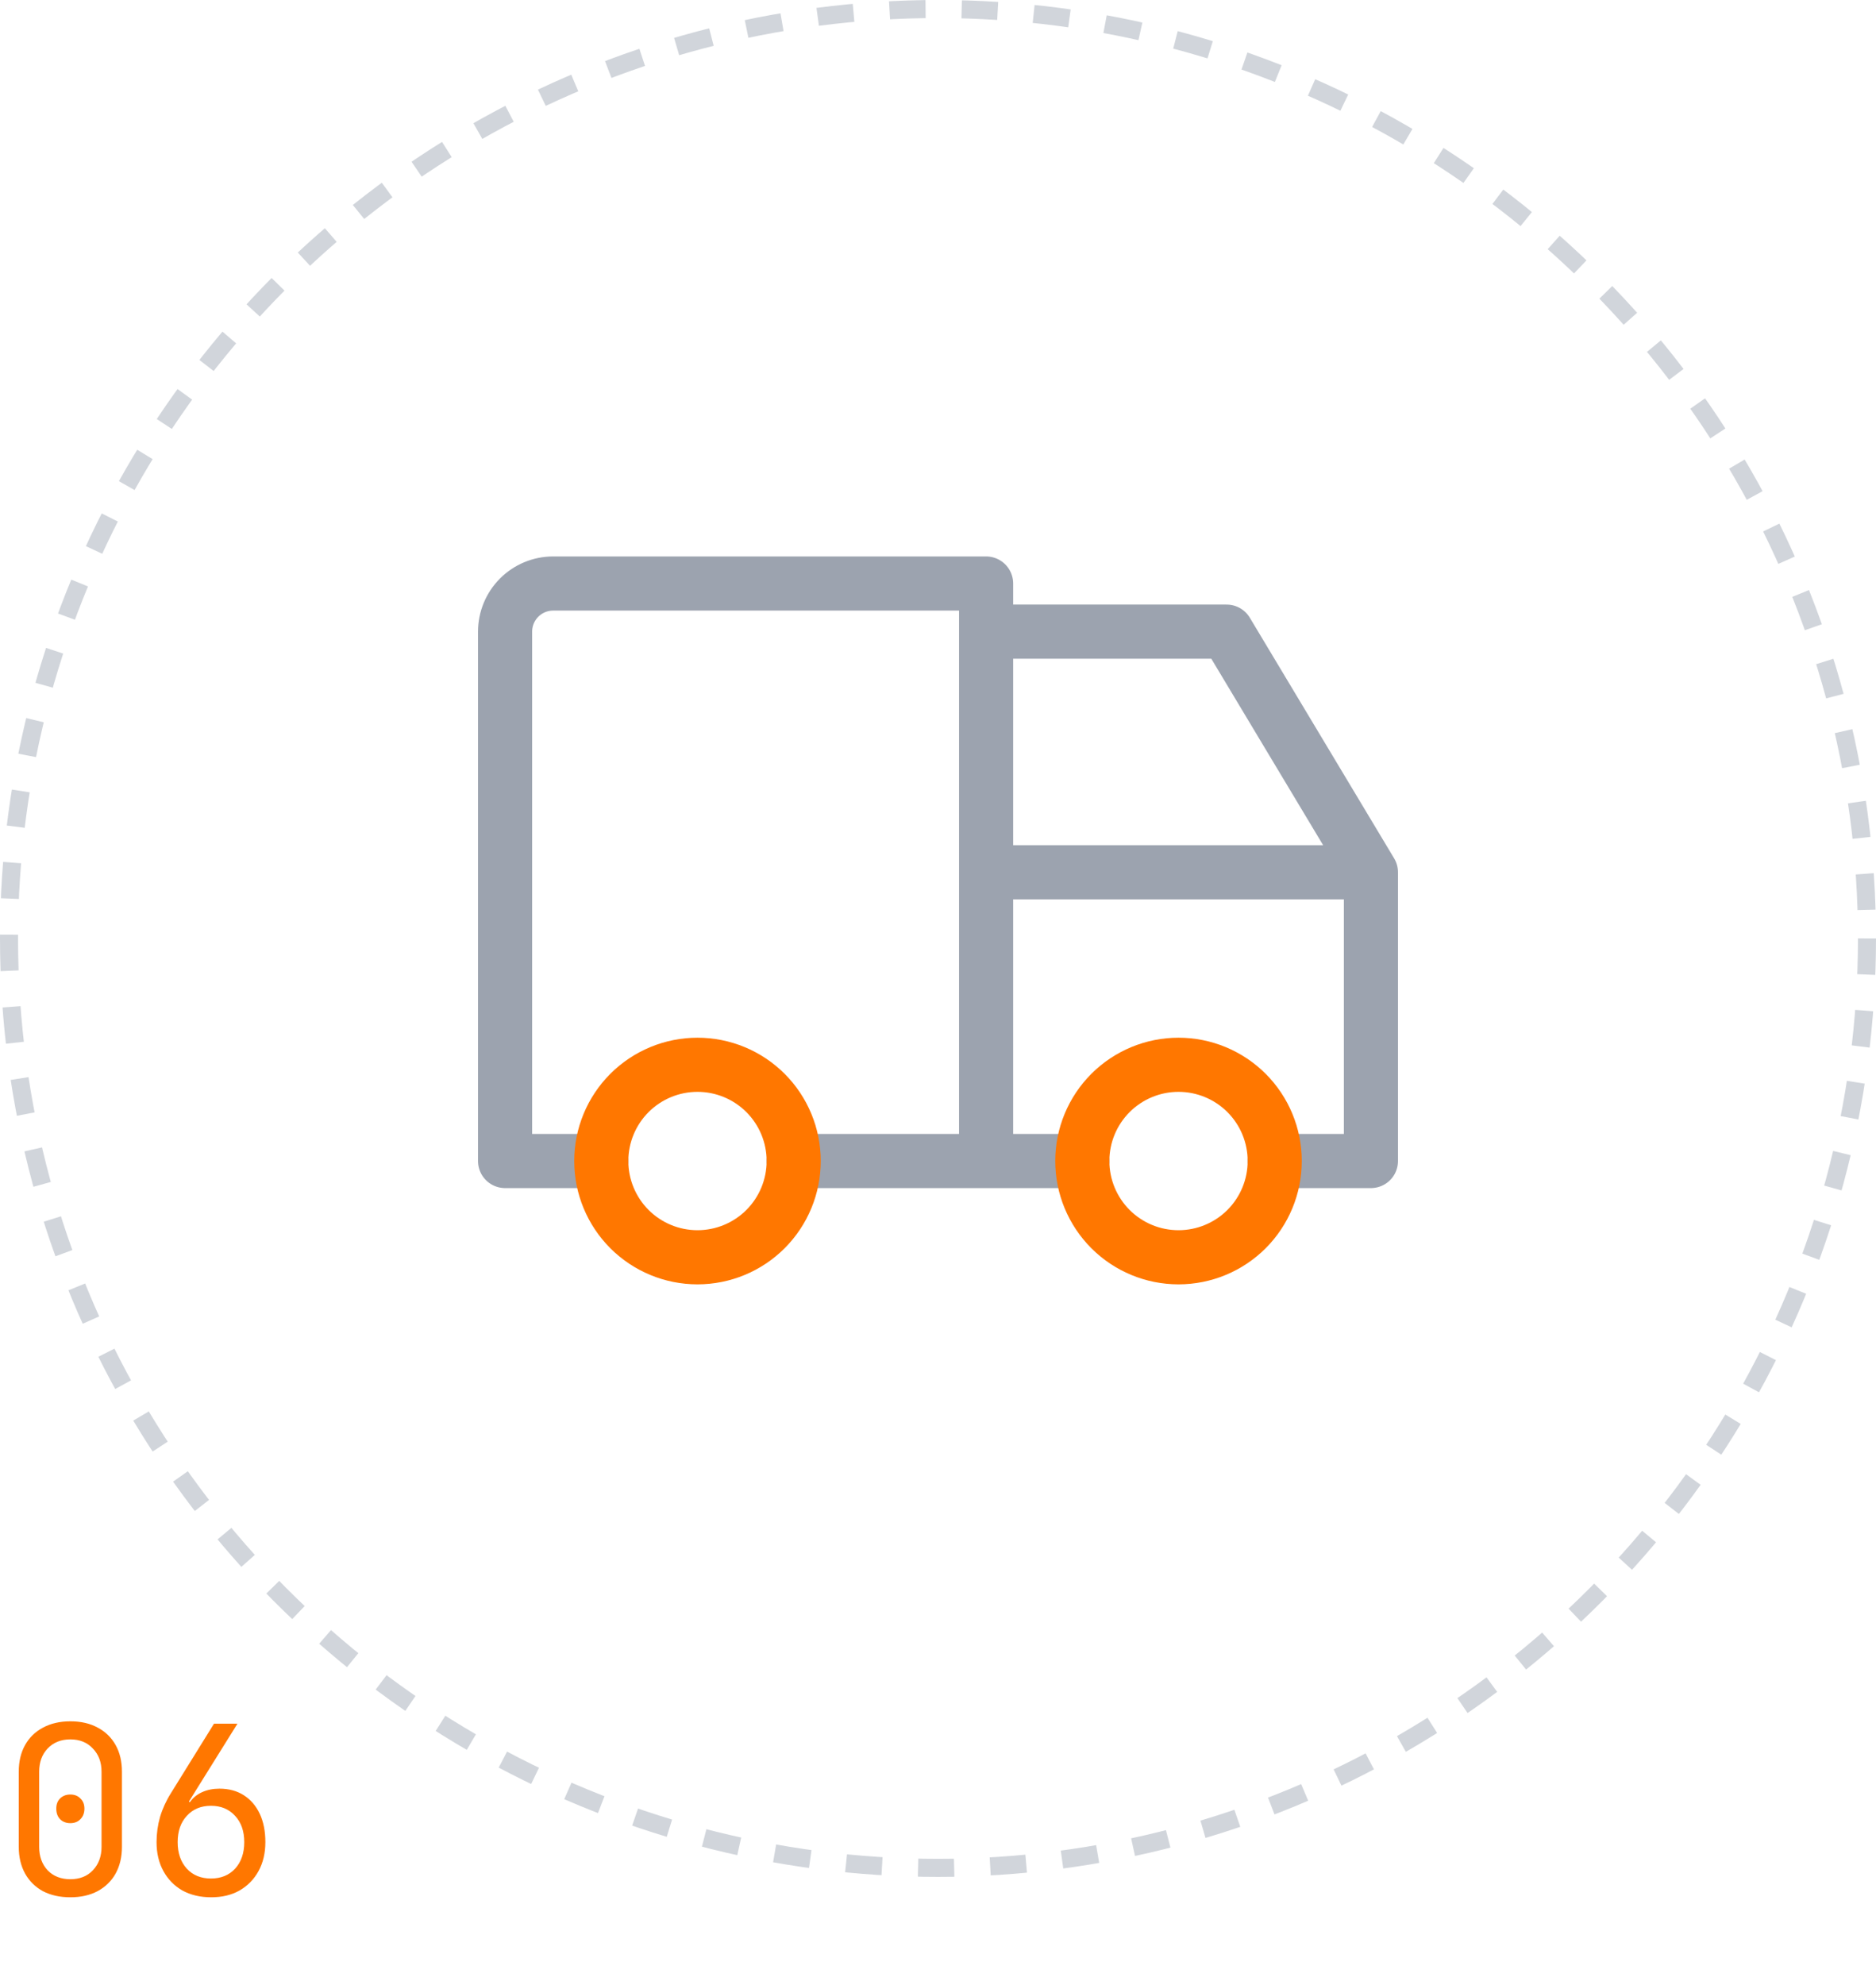 <svg width="104" height="110" viewBox="0 0 104 110" fill="none" xmlns="http://www.w3.org/2000/svg">
<circle cx="52" cy="52" r="51.5" stroke="#D1D5DB" stroke-dasharray="2 2"/>
<path d="M3.9 105.13C3.319 105.13 2.812 105.017 2.379 104.792C1.954 104.558 1.625 104.233 1.391 103.817C1.157 103.392 1.04 102.898 1.04 102.335V98.175C1.04 97.603 1.157 97.109 1.391 96.693C1.625 96.277 1.954 95.956 2.379 95.731C2.812 95.497 3.319 95.38 3.9 95.38C4.489 95.38 4.996 95.497 5.421 95.731C5.846 95.956 6.175 96.277 6.409 96.693C6.643 97.109 6.76 97.603 6.76 98.175V102.335C6.76 102.898 6.643 103.392 6.409 103.817C6.175 104.233 5.841 104.558 5.408 104.792C4.983 105.017 4.481 105.13 3.9 105.13ZM3.9 104.129C4.42 104.129 4.836 103.964 5.148 103.635C5.469 103.297 5.629 102.864 5.629 102.335V98.175C5.629 97.646 5.469 97.217 5.148 96.888C4.836 96.55 4.42 96.381 3.9 96.381C3.38 96.381 2.96 96.55 2.639 96.888C2.327 97.217 2.171 97.646 2.171 98.175V102.335C2.171 102.864 2.327 103.297 2.639 103.635C2.96 103.964 3.38 104.129 3.9 104.129ZM3.9 101.022C3.666 101.022 3.475 100.948 3.328 100.801C3.189 100.654 3.12 100.459 3.12 100.216C3.12 99.982 3.189 99.796 3.328 99.657C3.475 99.51 3.666 99.436 3.9 99.436C4.134 99.436 4.32 99.51 4.459 99.657C4.606 99.796 4.68 99.982 4.68 100.216C4.68 100.459 4.606 100.654 4.459 100.801C4.32 100.948 4.134 101.022 3.9 101.022ZM11.708 105.13C11.101 105.13 10.568 105.004 10.109 104.753C9.658 104.493 9.307 104.133 9.056 103.674C8.805 103.215 8.679 102.682 8.679 102.075C8.679 101.598 8.744 101.13 8.874 100.671C9.013 100.212 9.216 99.77 9.485 99.345L11.864 95.51H13.164L10.473 99.826L10.525 99.865C10.69 99.622 10.915 99.436 11.201 99.306C11.487 99.176 11.808 99.111 12.163 99.111C12.683 99.111 13.134 99.232 13.515 99.475C13.896 99.718 14.191 100.06 14.399 100.502C14.607 100.944 14.711 101.468 14.711 102.075C14.711 102.682 14.585 103.215 14.334 103.674C14.083 104.133 13.732 104.493 13.281 104.753C12.839 105.004 12.315 105.13 11.708 105.13ZM11.695 104.09C12.25 104.09 12.696 103.908 13.034 103.544C13.372 103.171 13.541 102.682 13.541 102.075C13.541 101.468 13.372 100.983 13.034 100.619C12.696 100.246 12.25 100.06 11.695 100.06C11.14 100.06 10.694 100.246 10.356 100.619C10.018 100.983 9.849 101.468 9.849 102.075C9.849 102.682 10.018 103.171 10.356 103.544C10.694 103.908 11.14 104.09 11.695 104.09Z" fill="#FF7700"/>
<path d="M33.333 64.333H28V35C28 34.293 28.281 33.614 28.781 33.114C29.281 32.614 29.959 32.333 30.667 32.333H54.667V64.333M44 64.333H60M70.667 64.333H76V48.333M76 48.333H54.667M76 48.333L68 35H54.667" stroke="#9CA3AF" stroke-width="3" stroke-linecap="round" stroke-linejoin="round"/>
<path d="M33.333 64.333C33.333 65.748 33.895 67.104 34.895 68.105C35.896 69.105 37.252 69.667 38.667 69.667C40.081 69.667 41.438 69.105 42.438 68.105C43.438 67.104 44 65.748 44 64.333C44 62.919 43.438 61.562 42.438 60.562C41.438 59.562 40.081 59 38.667 59C37.252 59 35.896 59.562 34.895 60.562C33.895 61.562 33.333 62.919 33.333 64.333Z" stroke="#FF7700" stroke-width="3" stroke-linecap="round" stroke-linejoin="round"/>
<path d="M60 64.333C60 65.748 60.562 67.104 61.562 68.105C62.562 69.105 63.919 69.667 65.333 69.667C66.748 69.667 68.104 69.105 69.105 68.105C70.105 67.104 70.667 65.748 70.667 64.333C70.667 62.919 70.105 61.562 69.105 60.562C68.104 59.562 66.748 59 65.333 59C63.919 59 62.562 59.562 61.562 60.562C60.562 61.562 60 62.919 60 64.333Z" stroke="#FF7700" stroke-width="3" stroke-linecap="round" stroke-linejoin="round"/>
</svg>
